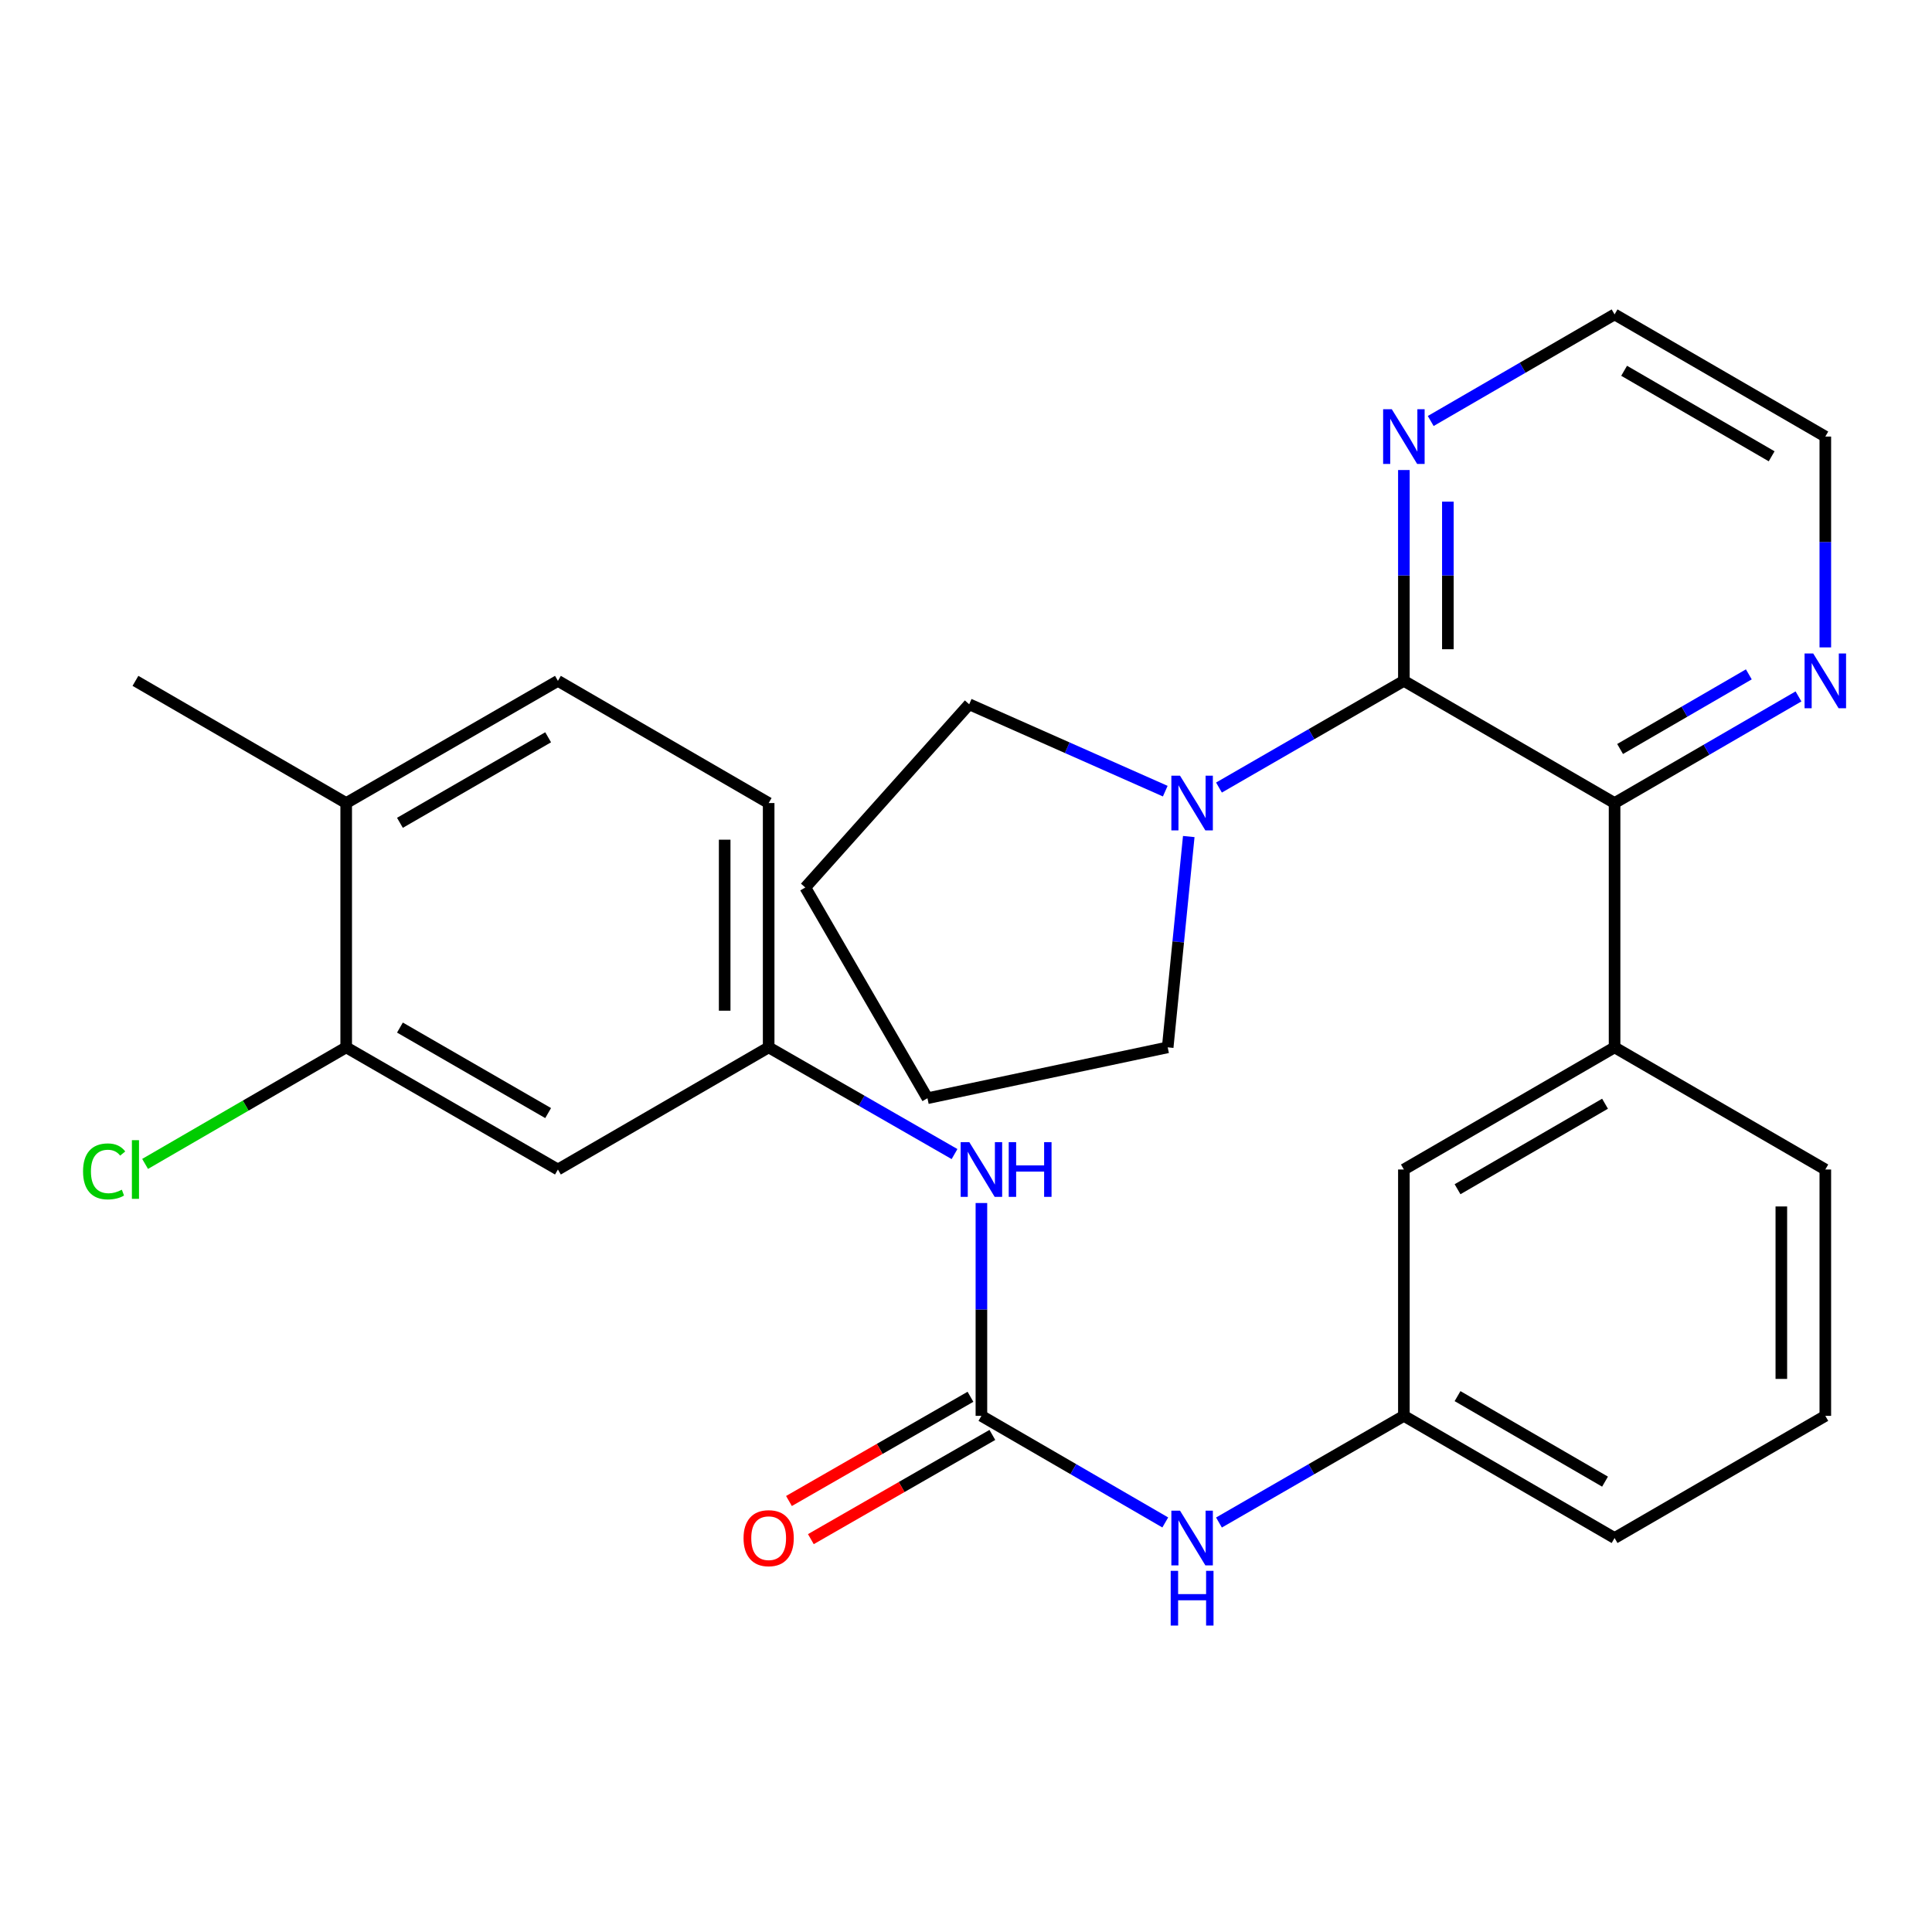 <?xml version='1.0' encoding='iso-8859-1'?>
<svg version='1.1' baseProfile='full'
              xmlns='http://www.w3.org/2000/svg'
                      xmlns:rdkit='http://www.rdkit.org/xml'
                      xmlns:xlink='http://www.w3.org/1999/xlink'
                  xml:space='preserve'
width='1000px' height='1000px' viewBox='0 0 1000 1000'>
<!-- END OF HEADER -->
<rect style='opacity:1.0;fill:#FFFFFF;stroke:none' width='1000' height='1000' x='0' y='0'> </rect>
<path class='bond-0' d='M 726.645,352.413 L 835.701,415.656' style='fill:none;fill-rule:evenodd;stroke:#000000;stroke-width:6px;stroke-linecap:butt;stroke-linejoin:miter;stroke-opacity:1' />
<path class='bond-2' d='M 726.645,352.413 L 678.791,380.023' style='fill:none;fill-rule:evenodd;stroke:#000000;stroke-width:6px;stroke-linecap:butt;stroke-linejoin:miter;stroke-opacity:1' />
<path class='bond-2' d='M 678.791,380.023 L 630.936,407.634' style='fill:none;fill-rule:evenodd;stroke:#0000FF;stroke-width:6px;stroke-linecap:butt;stroke-linejoin:miter;stroke-opacity:1' />
<path class='bond-7' d='M 726.645,352.413 L 726.645,297.85' style='fill:none;fill-rule:evenodd;stroke:#000000;stroke-width:6px;stroke-linecap:butt;stroke-linejoin:miter;stroke-opacity:1' />
<path class='bond-7' d='M 726.645,297.85 L 726.645,243.286' style='fill:none;fill-rule:evenodd;stroke:#0000FF;stroke-width:6px;stroke-linecap:butt;stroke-linejoin:miter;stroke-opacity:1' />
<path class='bond-7' d='M 749.412,336.044 L 749.412,297.85' style='fill:none;fill-rule:evenodd;stroke:#000000;stroke-width:6px;stroke-linecap:butt;stroke-linejoin:miter;stroke-opacity:1' />
<path class='bond-7' d='M 749.412,297.85 L 749.412,259.655' style='fill:none;fill-rule:evenodd;stroke:#0000FF;stroke-width:6px;stroke-linecap:butt;stroke-linejoin:miter;stroke-opacity:1' />
<path class='bond-3' d='M 835.701,415.656 L 835.701,542.104' style='fill:none;fill-rule:evenodd;stroke:#000000;stroke-width:6px;stroke-linecap:butt;stroke-linejoin:miter;stroke-opacity:1' />
<path class='bond-9' d='M 835.701,415.656 L 883.296,388.062' style='fill:none;fill-rule:evenodd;stroke:#000000;stroke-width:6px;stroke-linecap:butt;stroke-linejoin:miter;stroke-opacity:1' />
<path class='bond-9' d='M 883.296,388.062 L 930.89,360.467' style='fill:none;fill-rule:evenodd;stroke:#0000FF;stroke-width:6px;stroke-linecap:butt;stroke-linejoin:miter;stroke-opacity:1' />
<path class='bond-9' d='M 838.56,387.681 L 871.876,368.365' style='fill:none;fill-rule:evenodd;stroke:#000000;stroke-width:6px;stroke-linecap:butt;stroke-linejoin:miter;stroke-opacity:1' />
<path class='bond-9' d='M 871.876,368.365 L 905.192,349.049' style='fill:none;fill-rule:evenodd;stroke:#0000FF;stroke-width:6px;stroke-linecap:butt;stroke-linejoin:miter;stroke-opacity:1' />
<path class='bond-1' d='M 507.976,732.844 L 555.559,760.432' style='fill:none;fill-rule:evenodd;stroke:#000000;stroke-width:6px;stroke-linecap:butt;stroke-linejoin:miter;stroke-opacity:1' />
<path class='bond-1' d='M 555.559,760.432 L 603.141,788.02' style='fill:none;fill-rule:evenodd;stroke:#0000FF;stroke-width:6px;stroke-linecap:butt;stroke-linejoin:miter;stroke-opacity:1' />
<path class='bond-4' d='M 507.976,732.844 L 507.976,677.763' style='fill:none;fill-rule:evenodd;stroke:#000000;stroke-width:6px;stroke-linecap:butt;stroke-linejoin:miter;stroke-opacity:1' />
<path class='bond-4' d='M 507.976,677.763 L 507.976,622.682' style='fill:none;fill-rule:evenodd;stroke:#0000FF;stroke-width:6px;stroke-linecap:butt;stroke-linejoin:miter;stroke-opacity:1' />
<path class='bond-12' d='M 502.308,722.972 L 455.336,749.944' style='fill:none;fill-rule:evenodd;stroke:#000000;stroke-width:6px;stroke-linecap:butt;stroke-linejoin:miter;stroke-opacity:1' />
<path class='bond-12' d='M 455.336,749.944 L 408.364,776.915' style='fill:none;fill-rule:evenodd;stroke:#FF0000;stroke-width:6px;stroke-linecap:butt;stroke-linejoin:miter;stroke-opacity:1' />
<path class='bond-12' d='M 513.645,742.716 L 466.673,769.688' style='fill:none;fill-rule:evenodd;stroke:#000000;stroke-width:6px;stroke-linecap:butt;stroke-linejoin:miter;stroke-opacity:1' />
<path class='bond-12' d='M 466.673,769.688 L 419.701,796.659' style='fill:none;fill-rule:evenodd;stroke:#FF0000;stroke-width:6px;stroke-linecap:butt;stroke-linejoin:miter;stroke-opacity:1' />
<path class='bond-18' d='M 603.137,409.499 L 552.395,387.015' style='fill:none;fill-rule:evenodd;stroke:#0000FF;stroke-width:6px;stroke-linecap:butt;stroke-linejoin:miter;stroke-opacity:1' />
<path class='bond-18' d='M 552.395,387.015 L 501.652,364.53' style='fill:none;fill-rule:evenodd;stroke:#000000;stroke-width:6px;stroke-linecap:butt;stroke-linejoin:miter;stroke-opacity:1' />
<path class='bond-19' d='M 615.3,432.993 L 609.848,487.548' style='fill:none;fill-rule:evenodd;stroke:#0000FF;stroke-width:6px;stroke-linecap:butt;stroke-linejoin:miter;stroke-opacity:1' />
<path class='bond-19' d='M 609.848,487.548 L 604.396,542.104' style='fill:none;fill-rule:evenodd;stroke:#000000;stroke-width:6px;stroke-linecap:butt;stroke-linejoin:miter;stroke-opacity:1' />
<path class='bond-11' d='M 835.701,542.104 L 726.645,605.334' style='fill:none;fill-rule:evenodd;stroke:#000000;stroke-width:6px;stroke-linecap:butt;stroke-linejoin:miter;stroke-opacity:1' />
<path class='bond-11' d='M 830.762,571.285 L 754.423,615.546' style='fill:none;fill-rule:evenodd;stroke:#000000;stroke-width:6px;stroke-linecap:butt;stroke-linejoin:miter;stroke-opacity:1' />
<path class='bond-20' d='M 835.701,542.104 L 944.782,605.334' style='fill:none;fill-rule:evenodd;stroke:#000000;stroke-width:6px;stroke-linecap:butt;stroke-linejoin:miter;stroke-opacity:1' />
<path class='bond-10' d='M 494.062,597.344 L 445.96,569.724' style='fill:none;fill-rule:evenodd;stroke:#0000FF;stroke-width:6px;stroke-linecap:butt;stroke-linejoin:miter;stroke-opacity:1' />
<path class='bond-10' d='M 445.96,569.724 L 397.858,542.104' style='fill:none;fill-rule:evenodd;stroke:#000000;stroke-width:6px;stroke-linecap:butt;stroke-linejoin:miter;stroke-opacity:1' />
<path class='bond-5' d='M 630.936,788.054 L 678.79,760.449' style='fill:none;fill-rule:evenodd;stroke:#0000FF;stroke-width:6px;stroke-linecap:butt;stroke-linejoin:miter;stroke-opacity:1' />
<path class='bond-5' d='M 678.79,760.449 L 726.645,732.844' style='fill:none;fill-rule:evenodd;stroke:#000000;stroke-width:6px;stroke-linecap:butt;stroke-linejoin:miter;stroke-opacity:1' />
<path class='bond-6' d='M 179.189,542.104 L 288.776,605.334' style='fill:none;fill-rule:evenodd;stroke:#000000;stroke-width:6px;stroke-linecap:butt;stroke-linejoin:miter;stroke-opacity:1' />
<path class='bond-6' d='M 207.006,531.868 L 283.717,576.129' style='fill:none;fill-rule:evenodd;stroke:#000000;stroke-width:6px;stroke-linecap:butt;stroke-linejoin:miter;stroke-opacity:1' />
<path class='bond-16' d='M 179.189,542.104 L 127.145,572.272' style='fill:none;fill-rule:evenodd;stroke:#000000;stroke-width:6px;stroke-linecap:butt;stroke-linejoin:miter;stroke-opacity:1' />
<path class='bond-16' d='M 127.145,572.272 L 75.1,602.44' style='fill:none;fill-rule:evenodd;stroke:#00CC00;stroke-width:6px;stroke-linecap:butt;stroke-linejoin:miter;stroke-opacity:1' />
<path class='bond-31' d='M 179.189,542.104 L 179.189,415.656' style='fill:none;fill-rule:evenodd;stroke:#000000;stroke-width:6px;stroke-linecap:butt;stroke-linejoin:miter;stroke-opacity:1' />
<path class='bond-22' d='M 740.536,217.911 L 788.119,190.323' style='fill:none;fill-rule:evenodd;stroke:#0000FF;stroke-width:6px;stroke-linecap:butt;stroke-linejoin:miter;stroke-opacity:1' />
<path class='bond-22' d='M 788.119,190.323 L 835.701,162.735' style='fill:none;fill-rule:evenodd;stroke:#000000;stroke-width:6px;stroke-linecap:butt;stroke-linejoin:miter;stroke-opacity:1' />
<path class='bond-8' d='M 288.776,605.334 L 397.858,542.104' style='fill:none;fill-rule:evenodd;stroke:#000000;stroke-width:6px;stroke-linecap:butt;stroke-linejoin:miter;stroke-opacity:1' />
<path class='bond-28' d='M 944.782,335.092 L 944.782,280.528' style='fill:none;fill-rule:evenodd;stroke:#0000FF;stroke-width:6px;stroke-linecap:butt;stroke-linejoin:miter;stroke-opacity:1' />
<path class='bond-28' d='M 944.782,280.528 L 944.782,225.965' style='fill:none;fill-rule:evenodd;stroke:#000000;stroke-width:6px;stroke-linecap:butt;stroke-linejoin:miter;stroke-opacity:1' />
<path class='bond-17' d='M 397.858,542.104 L 397.858,415.656' style='fill:none;fill-rule:evenodd;stroke:#000000;stroke-width:6px;stroke-linecap:butt;stroke-linejoin:miter;stroke-opacity:1' />
<path class='bond-17' d='M 375.09,523.137 L 375.09,434.623' style='fill:none;fill-rule:evenodd;stroke:#000000;stroke-width:6px;stroke-linecap:butt;stroke-linejoin:miter;stroke-opacity:1' />
<path class='bond-13' d='M 726.645,605.334 L 726.645,732.844' style='fill:none;fill-rule:evenodd;stroke:#000000;stroke-width:6px;stroke-linecap:butt;stroke-linejoin:miter;stroke-opacity:1' />
<path class='bond-30' d='M 726.645,732.844 L 835.701,796.075' style='fill:none;fill-rule:evenodd;stroke:#000000;stroke-width:6px;stroke-linecap:butt;stroke-linejoin:miter;stroke-opacity:1' />
<path class='bond-30' d='M 754.423,722.633 L 830.762,766.894' style='fill:none;fill-rule:evenodd;stroke:#000000;stroke-width:6px;stroke-linecap:butt;stroke-linejoin:miter;stroke-opacity:1' />
<path class='bond-14' d='M 179.189,415.656 L 288.776,352.413' style='fill:none;fill-rule:evenodd;stroke:#000000;stroke-width:6px;stroke-linecap:butt;stroke-linejoin:miter;stroke-opacity:1' />
<path class='bond-14' d='M 207.007,425.889 L 283.718,381.619' style='fill:none;fill-rule:evenodd;stroke:#000000;stroke-width:6px;stroke-linecap:butt;stroke-linejoin:miter;stroke-opacity:1' />
<path class='bond-25' d='M 179.189,415.656 L 70.108,352.413' style='fill:none;fill-rule:evenodd;stroke:#000000;stroke-width:6px;stroke-linecap:butt;stroke-linejoin:miter;stroke-opacity:1' />
<path class='bond-15' d='M 288.776,352.413 L 397.858,415.656' style='fill:none;fill-rule:evenodd;stroke:#000000;stroke-width:6px;stroke-linecap:butt;stroke-linejoin:miter;stroke-opacity:1' />
<path class='bond-27' d='M 501.652,364.53 L 416.818,459.369' style='fill:none;fill-rule:evenodd;stroke:#000000;stroke-width:6px;stroke-linecap:butt;stroke-linejoin:miter;stroke-opacity:1' />
<path class='bond-26' d='M 604.396,542.104 L 480.048,568.438' style='fill:none;fill-rule:evenodd;stroke:#000000;stroke-width:6px;stroke-linecap:butt;stroke-linejoin:miter;stroke-opacity:1' />
<path class='bond-21' d='M 944.782,605.334 L 944.782,732.844' style='fill:none;fill-rule:evenodd;stroke:#000000;stroke-width:6px;stroke-linecap:butt;stroke-linejoin:miter;stroke-opacity:1' />
<path class='bond-21' d='M 922.015,624.461 L 922.015,713.718' style='fill:none;fill-rule:evenodd;stroke:#000000;stroke-width:6px;stroke-linecap:butt;stroke-linejoin:miter;stroke-opacity:1' />
<path class='bond-24' d='M 944.782,732.844 L 835.701,796.075' style='fill:none;fill-rule:evenodd;stroke:#000000;stroke-width:6px;stroke-linecap:butt;stroke-linejoin:miter;stroke-opacity:1' />
<path class='bond-23' d='M 835.701,162.735 L 944.782,225.965' style='fill:none;fill-rule:evenodd;stroke:#000000;stroke-width:6px;stroke-linecap:butt;stroke-linejoin:miter;stroke-opacity:1' />
<path class='bond-23' d='M 840.645,191.917 L 917.002,236.178' style='fill:none;fill-rule:evenodd;stroke:#000000;stroke-width:6px;stroke-linecap:butt;stroke-linejoin:miter;stroke-opacity:1' />
<path class='bond-29' d='M 480.048,568.438 L 416.818,459.369' style='fill:none;fill-rule:evenodd;stroke:#000000;stroke-width:6px;stroke-linecap:butt;stroke-linejoin:miter;stroke-opacity:1' />
<path  class='atom-3' d='M 610.772 401.496
L 620.052 416.496
Q 620.972 417.976, 622.452 420.656
Q 623.932 423.336, 624.012 423.496
L 624.012 401.496
L 627.772 401.496
L 627.772 429.816
L 623.892 429.816
L 613.932 413.416
Q 612.772 411.496, 611.532 409.296
Q 610.332 407.096, 609.972 406.416
L 609.972 429.816
L 606.292 429.816
L 606.292 401.496
L 610.772 401.496
' fill='#0000FF'/>
<path  class='atom-5' d='M 501.716 591.174
L 510.996 606.174
Q 511.916 607.654, 513.396 610.334
Q 514.876 613.014, 514.956 613.174
L 514.956 591.174
L 518.716 591.174
L 518.716 619.494
L 514.836 619.494
L 504.876 603.094
Q 503.716 601.174, 502.476 598.974
Q 501.276 596.774, 500.916 596.094
L 500.916 619.494
L 497.236 619.494
L 497.236 591.174
L 501.716 591.174
' fill='#0000FF'/>
<path  class='atom-5' d='M 522.116 591.174
L 525.956 591.174
L 525.956 603.214
L 540.436 603.214
L 540.436 591.174
L 544.276 591.174
L 544.276 619.494
L 540.436 619.494
L 540.436 606.414
L 525.956 606.414
L 525.956 619.494
L 522.116 619.494
L 522.116 591.174
' fill='#0000FF'/>
<path  class='atom-6' d='M 610.772 781.915
L 620.052 796.915
Q 620.972 798.395, 622.452 801.075
Q 623.932 803.755, 624.012 803.915
L 624.012 781.915
L 627.772 781.915
L 627.772 810.235
L 623.892 810.235
L 613.932 793.835
Q 612.772 791.915, 611.532 789.715
Q 610.332 787.515, 609.972 786.835
L 609.972 810.235
L 606.292 810.235
L 606.292 781.915
L 610.772 781.915
' fill='#0000FF'/>
<path  class='atom-6' d='M 605.952 813.067
L 609.792 813.067
L 609.792 825.107
L 624.272 825.107
L 624.272 813.067
L 628.112 813.067
L 628.112 841.387
L 624.272 841.387
L 624.272 828.307
L 609.792 828.307
L 609.792 841.387
L 605.952 841.387
L 605.952 813.067
' fill='#0000FF'/>
<path  class='atom-8' d='M 720.385 211.805
L 729.665 226.805
Q 730.585 228.285, 732.065 230.965
Q 733.545 233.645, 733.625 233.805
L 733.625 211.805
L 737.385 211.805
L 737.385 240.125
L 733.505 240.125
L 723.545 223.725
Q 722.385 221.805, 721.145 219.605
Q 719.945 217.405, 719.585 216.725
L 719.585 240.125
L 715.905 240.125
L 715.905 211.805
L 720.385 211.805
' fill='#0000FF'/>
<path  class='atom-10' d='M 938.522 338.253
L 947.802 353.253
Q 948.722 354.733, 950.202 357.413
Q 951.682 360.093, 951.762 360.253
L 951.762 338.253
L 955.522 338.253
L 955.522 366.573
L 951.642 366.573
L 941.682 350.173
Q 940.522 348.253, 939.282 346.053
Q 938.082 343.853, 937.722 343.173
L 937.722 366.573
L 934.042 366.573
L 934.042 338.253
L 938.522 338.253
' fill='#0000FF'/>
<path  class='atom-13' d='M 384.858 796.155
Q 384.858 789.355, 388.218 785.555
Q 391.578 781.755, 397.858 781.755
Q 404.138 781.755, 407.498 785.555
Q 410.858 789.355, 410.858 796.155
Q 410.858 803.035, 407.458 806.955
Q 404.058 810.835, 397.858 810.835
Q 391.618 810.835, 388.218 806.955
Q 384.858 803.075, 384.858 796.155
M 397.858 807.635
Q 402.178 807.635, 404.498 804.755
Q 406.858 801.835, 406.858 796.155
Q 406.858 790.595, 404.498 787.795
Q 402.178 784.955, 397.858 784.955
Q 393.538 784.955, 391.178 787.755
Q 388.858 790.555, 388.858 796.155
Q 388.858 801.875, 391.178 804.755
Q 393.538 807.635, 397.858 807.635
' fill='#FF0000'/>
<path  class='atom-17' d='M 42.988 606.314
Q 42.988 599.274, 46.268 595.594
Q 49.588 591.874, 55.868 591.874
Q 61.708 591.874, 64.828 595.994
L 62.188 598.154
Q 59.908 595.154, 55.868 595.154
Q 51.588 595.154, 49.308 598.034
Q 47.068 600.874, 47.068 606.314
Q 47.068 611.914, 49.388 614.794
Q 51.748 617.674, 56.308 617.674
Q 59.428 617.674, 63.068 615.794
L 64.188 618.794
Q 62.708 619.754, 60.468 620.314
Q 58.228 620.874, 55.748 620.874
Q 49.588 620.874, 46.268 617.114
Q 42.988 613.354, 42.988 606.314
' fill='#00CC00'/>
<path  class='atom-17' d='M 68.268 590.154
L 71.948 590.154
L 71.948 620.514
L 68.268 620.514
L 68.268 590.154
' fill='#00CC00'/>
</svg>

